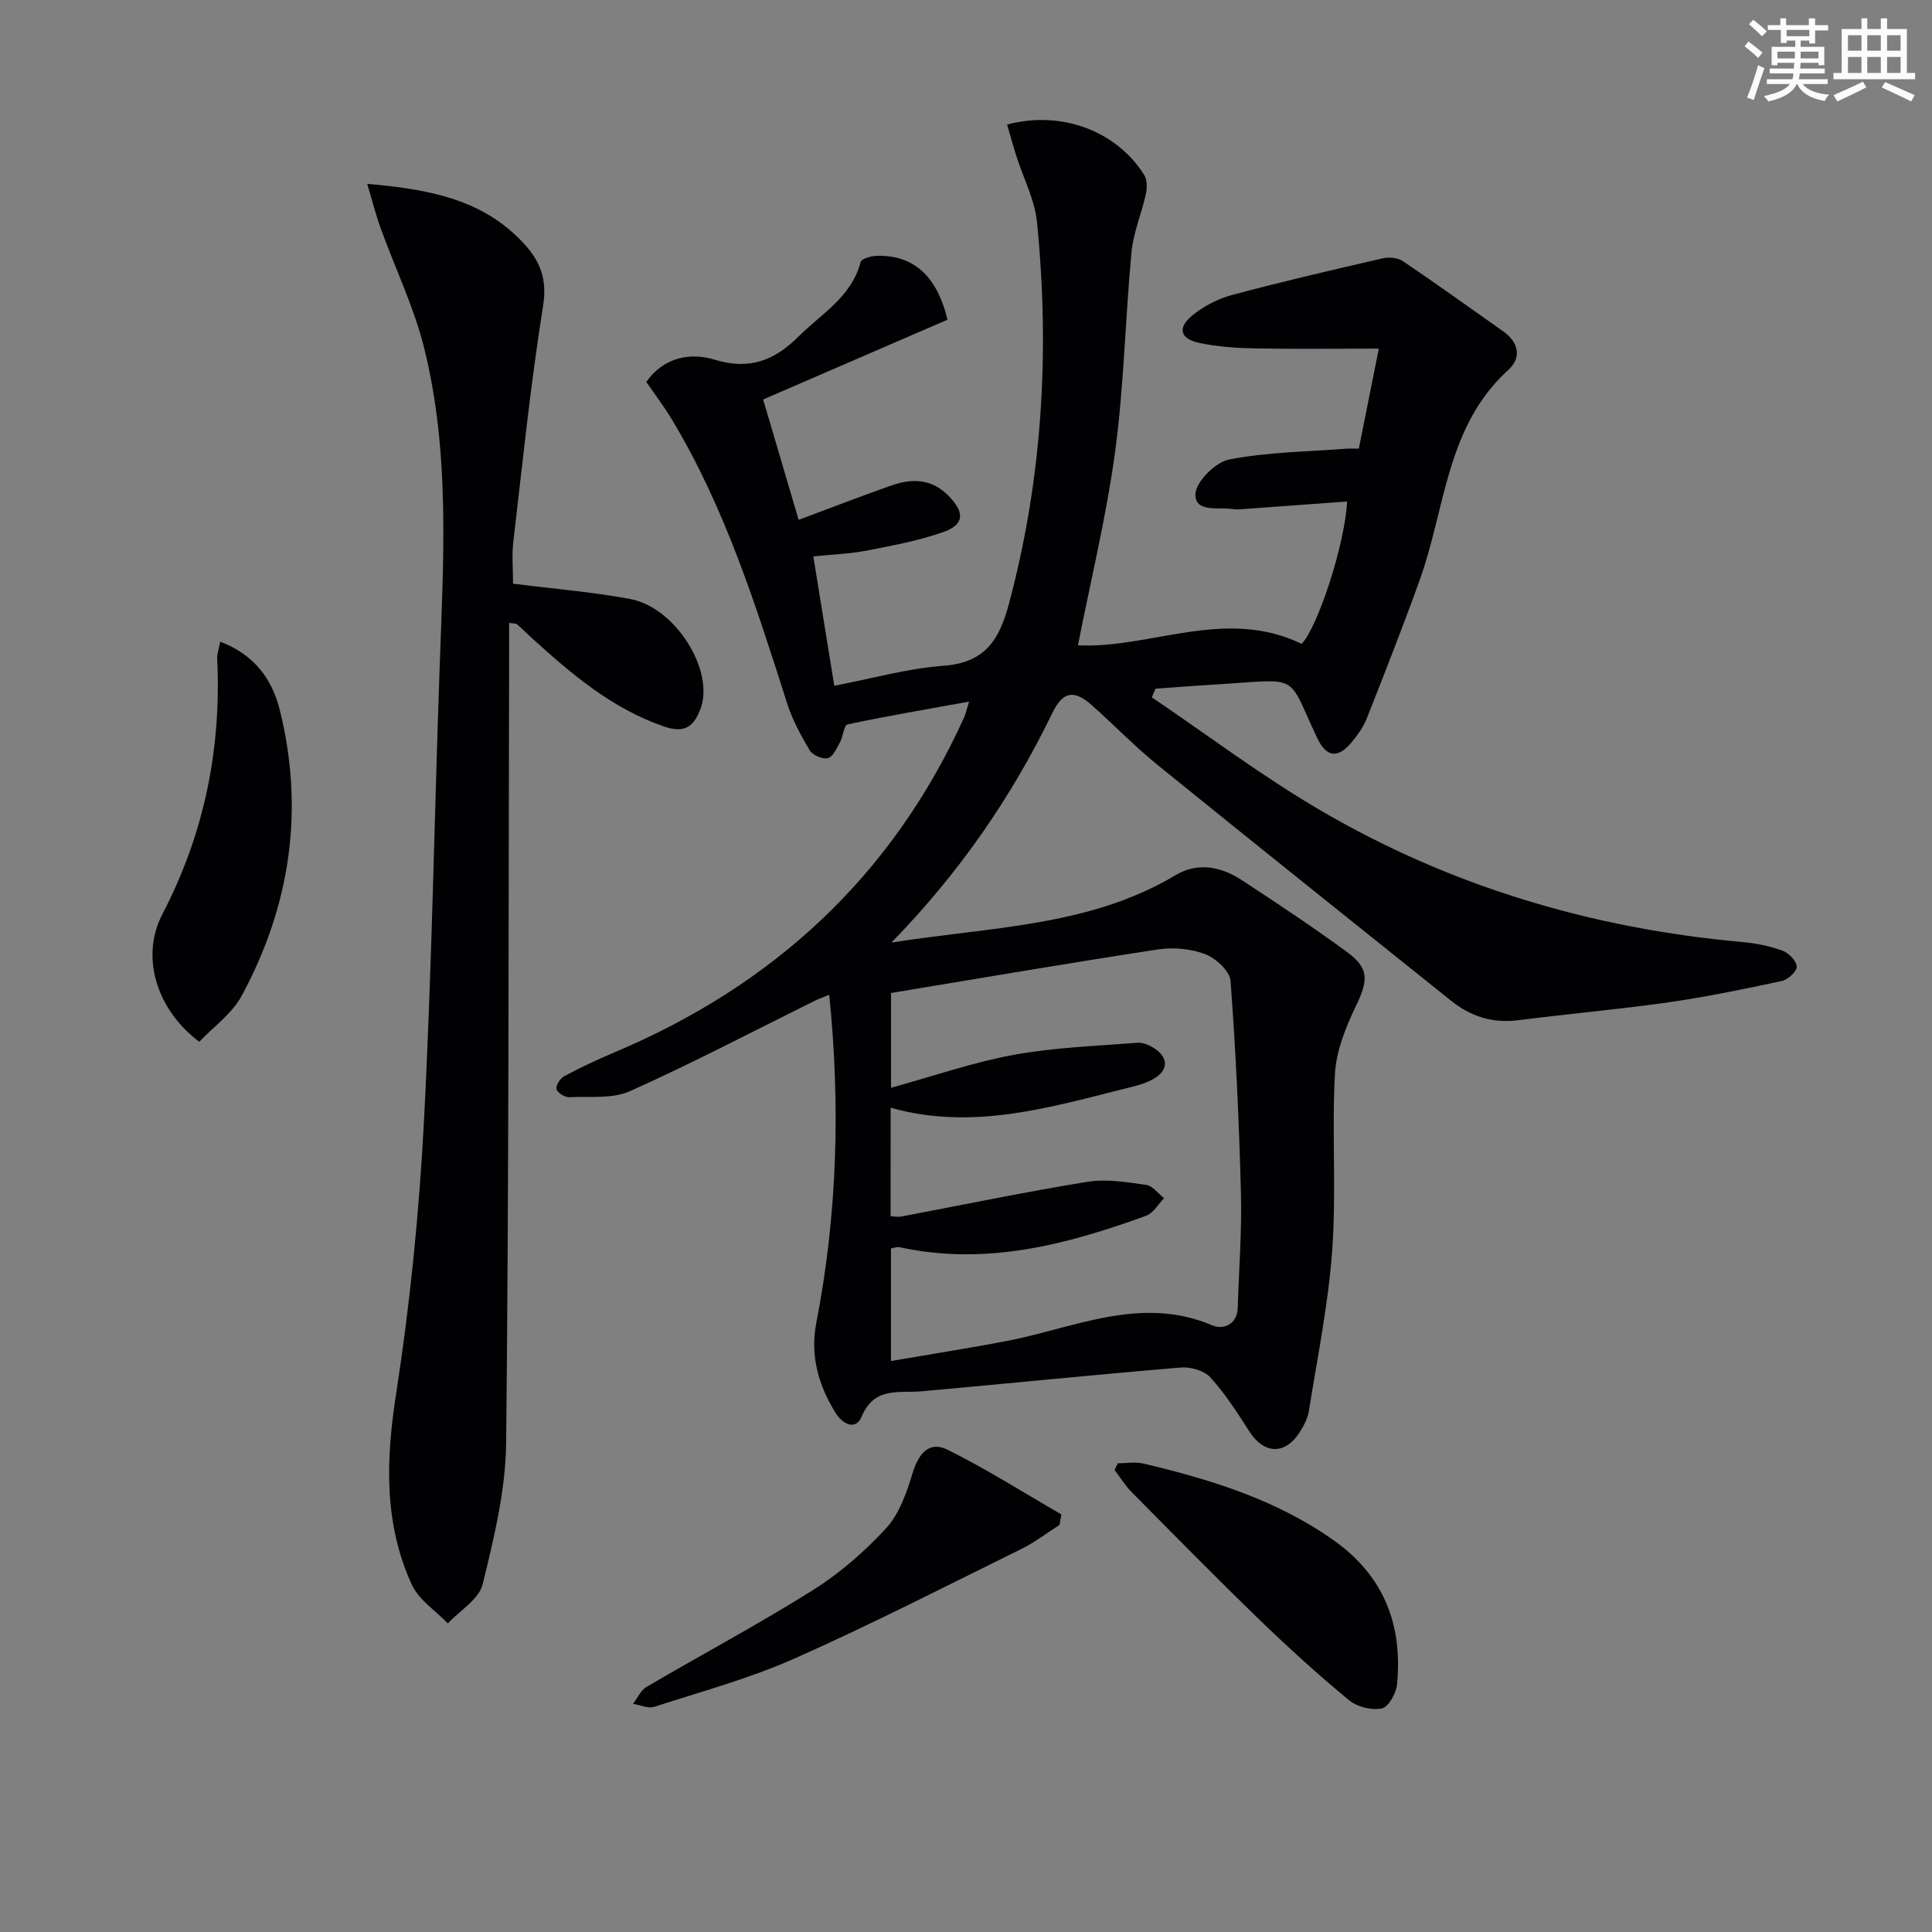 <svg enable-background="new 0 0 400 400" viewBox="0 0 400 400" xmlns="http://www.w3.org/2000/svg"><rect x="0" y="0" width="400" height="400" fill="#808080" stroke="none"/><g fill="#010103"><path d="m196.17 66.19c-12.76 5.52-25.34 10.97-38.17 16.52 2.55 8.64 4.93 16.71 7.35 24.92 6.52-2.43 12.8-4.86 19.14-7.1 4.33-1.53 8.43-1.45 11.95 2.18 3.31 3.4 3.25 5.9-1.16 7.45-5.11 1.8-10.52 2.8-15.86 3.84-3.4.66-6.91.77-11.03 1.2 1.43 8.81 2.82 17.38 4.34 26.78 7.77-1.48 15.13-3.59 22.61-4.14 8.5-.62 11.51-5.23 13.52-12.73 6.99-26.05 8.5-52.43 5.84-79.11-.47-4.67-2.83-9.14-4.28-13.72-.68-2.14-1.27-4.31-1.91-6.49 11.22-2.99 22.64 1.29 28.39 10.44.63 1.01.61 2.7.34 3.95-.88 4.02-2.59 7.94-2.97 11.99-1.3 13.72-1.55 27.57-3.38 41.22-1.81 13.46-5.06 26.72-7.71 40.21 14.97.76 30.5-7.97 46.31-.29 3.29-3.38 8.97-20.55 9.41-29.48-7.24.53-14.45 1.06-21.67 1.58-.66.05-1.35.09-2-.01-2.94-.45-7.83.79-7.73-3.09.07-2.56 4.15-6.63 6.99-7.18 7.92-1.54 16.12-1.6 24.21-2.23.65-.05 1.31-.01 2.63-.01 1.41-7.05 2.81-14.08 4.14-20.71-9.32 0-17.55.11-25.78-.05-3.8-.07-7.65-.35-11.35-1.12-4.03-.84-4.64-3.14-1.44-5.74 2.34-1.9 5.27-3.42 8.19-4.2 10.36-2.77 20.81-5.2 31.26-7.6 1.28-.29 3.07-.11 4.12.6 6.99 4.73 13.84 9.66 20.74 14.52 3.25 2.28 3.84 5.48 1.09 7.98-12.89 11.68-13.01 28.58-18.31 43.36-3.47 9.67-7.23 19.24-11.01 28.8-.72 1.82-1.94 3.52-3.21 5.03-2.82 3.36-5.18 3.01-7.07-.99-6.48-13.71-3.15-12.11-21.24-11.04-4.08.24-8.15.57-12.22.85-.25.6-.51 1.2-.76 1.8 11.52 7.79 22.67 16.22 34.64 23.24 27.04 15.87 56.48 24.63 87.71 27.43 2.79.25 5.62.83 8.23 1.78 1.28.47 2.87 2.11 2.93 3.29.04.98-1.81 2.71-3.07 2.98-7.78 1.67-15.59 3.29-23.46 4.42-10.35 1.47-20.77 2.38-31.14 3.71-5.29.67-9.83-.78-13.88-4.03-20.24-16.22-40.52-32.4-60.67-48.74-4.78-3.87-9.08-8.32-13.68-12.42-3.81-3.39-6.07-2.85-8.26 1.67-8.39 17.31-19.18 32.98-33.27 47.44 20.61-3.28 40.94-3.27 58.84-13.96 4.6-2.75 9.42-1.77 13.7 1.03 7.37 4.83 14.72 9.7 21.82 14.91 4.63 3.4 4.34 5.91 1.78 11.22-2.11 4.39-4.07 9.28-4.32 14.05-.65 12.09.31 24.29-.55 36.35-.8 11.19-3.07 22.27-4.84 33.38-.25 1.59-1.1 3.17-2 4.54-3 4.6-7.33 4.36-10.29-.25-2.49-3.89-5.02-7.84-8.11-11.25-1.27-1.41-4.09-2.2-6.1-2.04-17.88 1.49-35.74 3.31-53.62 4.92-4.74.43-9.83-1.05-12.47 5.23-1.28 3.05-4.04 1.46-5.41-.76-3.51-5.69-5.3-11.82-3.99-18.58 4.33-22.36 5.04-44.85 2.68-67.99-1.26.53-2.27.89-3.22 1.36-12.63 6.25-25.12 12.82-37.97 18.58-3.69 1.66-8.43 1.08-12.7 1.27-.88.04-2.4-.95-2.57-1.7s.77-2.21 1.6-2.65c3.36-1.79 6.82-3.42 10.33-4.9 32.98-13.9 57.57-36.53 72.44-69.34.27-.59.4-1.24 1.05-3.31-8.91 1.61-17.07 3-25.17 4.72-.73.16-.9 2.48-1.55 3.67-.68 1.24-1.44 3.02-2.5 3.31-1.08.29-3.17-.6-3.77-1.6-1.85-3.09-3.6-6.35-4.69-9.76-6.48-20.28-12.86-40.59-23.99-58.97-1.54-2.54-3.35-4.92-5.16-7.56 3.65-5.17 9.16-6.13 14.17-4.6 7.23 2.21 12.41.13 17.32-4.77 4.75-4.75 10.99-8.21 12.88-15.44.18-.69 2.13-1.26 3.28-1.29 7.56-.23 12.51 4.03 14.71 13.22zm-11.78 185.62c1.1.05 1.61.17 2.09.08 12.88-2.43 25.71-5.11 38.64-7.21 3.94-.64 8.16.08 12.2.64 1.33.18 2.46 1.8 3.68 2.76-1.21 1.23-2.2 3.07-3.66 3.61-16.51 6.02-33.27 10.41-51.06 6.54-.56-.12-1.2.15-1.81.23v23.32c8.21-1.41 16.03-2.63 23.8-4.11 14.13-2.68 27.86-9.6 42.78-3.25 2.15.91 5.1-.12 5.21-3.67.25-7.97.87-15.94.66-23.89-.38-14.6-1.06-29.21-2.15-43.77-.15-2.03-3.01-4.68-5.19-5.52-2.98-1.14-6.63-1.49-9.82-1-18.45 2.81-36.84 5.97-55.28 9.02v19.62c8.8-2.42 16.97-5.27 25.37-6.81 8.43-1.54 17.09-1.84 25.66-2.51 1.19-.09 2.61.56 3.65 1.27 2.83 1.94 2.66 4.54-.37 6.24-1.29.72-2.75 1.2-4.19 1.56-16.49 4.09-32.88 9.28-50.2 4.38-.01 7.61-.01 14.91-.01 22.47z"/><path d="m105.41 128.96v5.91c-.14 54.63-.04 109.26-.62 163.89-.1 9.78-2.52 19.66-4.86 29.24-.76 3.11-4.71 5.43-7.21 8.11-2.54-2.65-6.01-4.87-7.46-8.02-5.79-12.65-5.38-25.76-3.26-39.43 2.89-18.67 4.78-37.57 5.77-56.43 1.64-31.38 2.15-62.83 3.26-94.24.78-22.11 2.19-44.29-3.23-66-2.11-8.46-6-16.47-8.98-24.72-1.02-2.81-1.75-5.73-2.79-9.2 12.88 1.11 23.96 3.2 32.37 12.29 3.44 3.71 4.93 7.41 4.04 12.97-2.59 16.22-4.26 32.59-6.17 48.91-.32 2.77-.05 5.61-.05 8.6 8.17 1.04 16.27 1.7 24.22 3.17 9.47 1.75 17.54 14.88 14.59 22.75-1.4 3.75-3.33 5.1-7.53 3.66-10.87-3.73-19.28-10.96-27.55-18.47-.99-.89-1.92-1.84-2.93-2.72-.2-.16-.6-.11-1.61-.27z"/><path d="m45.58 132.86c7.13 2.66 10.78 7.86 12.33 14.07 5.16 20.69 2.22 40.56-7.86 59.22-2.01 3.73-5.87 6.45-8.79 9.54-8.75-6.53-12.28-17.51-7.64-26.42 8.69-16.7 12.23-34.25 11.35-52.89-.05-.93.31-1.88.61-3.52z"/><path d="m231.44 302.96c1.76 0 3.61-.34 5.27.05 13.93 3.29 27.5 7.47 39.41 15.89 10.42 7.37 14.31 17.52 13.12 29.83-.18 1.84-1.76 4.7-3.14 4.99-2.1.43-5.11-.32-6.79-1.7-6.4-5.29-12.57-10.89-18.54-16.66-8.96-8.68-17.71-17.58-26.49-26.45-1.35-1.36-2.36-3.05-3.53-4.58.24-.47.47-.92.69-1.37z"/><path d="m219.36 315.72c-2.62 1.67-5.1 3.59-7.87 4.96-15.59 7.68-31.06 15.62-46.93 22.67-9.34 4.15-19.32 6.86-29.08 10.02-1.27.41-2.94-.38-4.42-.61.92-1.19 1.59-2.8 2.79-3.5 11.45-6.72 23.2-12.97 34.43-20.03 5.57-3.5 10.71-7.97 15.17-12.81 2.72-2.96 4.24-7.31 5.45-11.3 1.32-4.36 3.54-6.83 7.34-4.94 8.06 4 15.7 8.86 23.51 13.37-.13.72-.26 1.44-.39 2.17z"/></g><path d="m361.2 9.6.8-1c.9.7 1.9 1.4 2.9 2.3l-.9 1.1c-1-1-2-1.8-2.8-2.4zm.5 10.6c.9-2.1 1.6-4.3 2.3-6.7.4.2.8.4 1.3.6-.7 2.1-1.5 4.3-2.2 6.6zm.4-15.2.9-.9c1 .8 2 1.6 2.8 2.4l-1 1c-.9-.9-1.8-1.7-2.7-2.5zm12.5-1.2h1.2v1.4h2.7v1.1h-2.7v2.7h-1.2v-.6h-1.8v1.3h4.9v3.8h-1.2v-.5h-3.7c0 .4-.1.9-.1 1.2h5.1v1h-5.2c0 .5-.1.9-.2 1.2h6v1h-5.2c1.1 1.3 2.9 2 5.5 2.2-.4.4-.7.8-.9 1.3-2.9-.5-4.8-1.6-5.7-3.5h-.1c-.8 1.7-2.7 2.9-5.9 3.6-.2-.4-.6-.8-.9-1.1 2.8-.6 4.6-1.4 5.4-2.5h-4.8v-1h5.3c.1-.3.2-.7.2-1.2h-4.9v-1h5c0-.4 0-.8.1-1.2h-3.5v.5h-1.2v-3.8h4.9v-1.3h-1.8v.5h-1.2v-2.7h-2.7v-1h2.6v-1.4h1.2v1.4h4.7v-1.4zm-6.6 8.3h3.6c0-.4 0-.9 0-1.4h-3.6zm1.9-4.6h4.7v-1.3h-4.7zm6.6 3.2h-3.7v1.4h3.7z" fill="#fbfcfa"/><path d="m385.3 3.8h1.3v2.2h2.8v-2.2h1.3v2.2h4.1v9.1h1.7v1.3h-16.9v-1.3h1.7v-9.1h4.1v-2.2zm.4 13.1.7 1.2c-1.8.9-3.8 1.9-6 2.9-.2-.4-.5-.8-.8-1.3 2.3-1 4.3-1.9 6.1-2.8zm-3.1-6.4h2.8v-3.2h-2.8zm0 4.6h2.8v-3.3h-2.8zm4-4.6h2.8v-3.2h-2.8zm0 4.6h2.8v-3.3h-2.8zm3.7 1.9c2.1.9 4.1 1.8 6.1 2.7l-.7 1.3c-2.2-1.1-4.2-2-6.1-2.9zm3.2-9.7h-2.8v3.2h2.8zm-2.8 7.8h2.8v-3.3h-2.8z" fill="#fbfcfa"/></svg>
